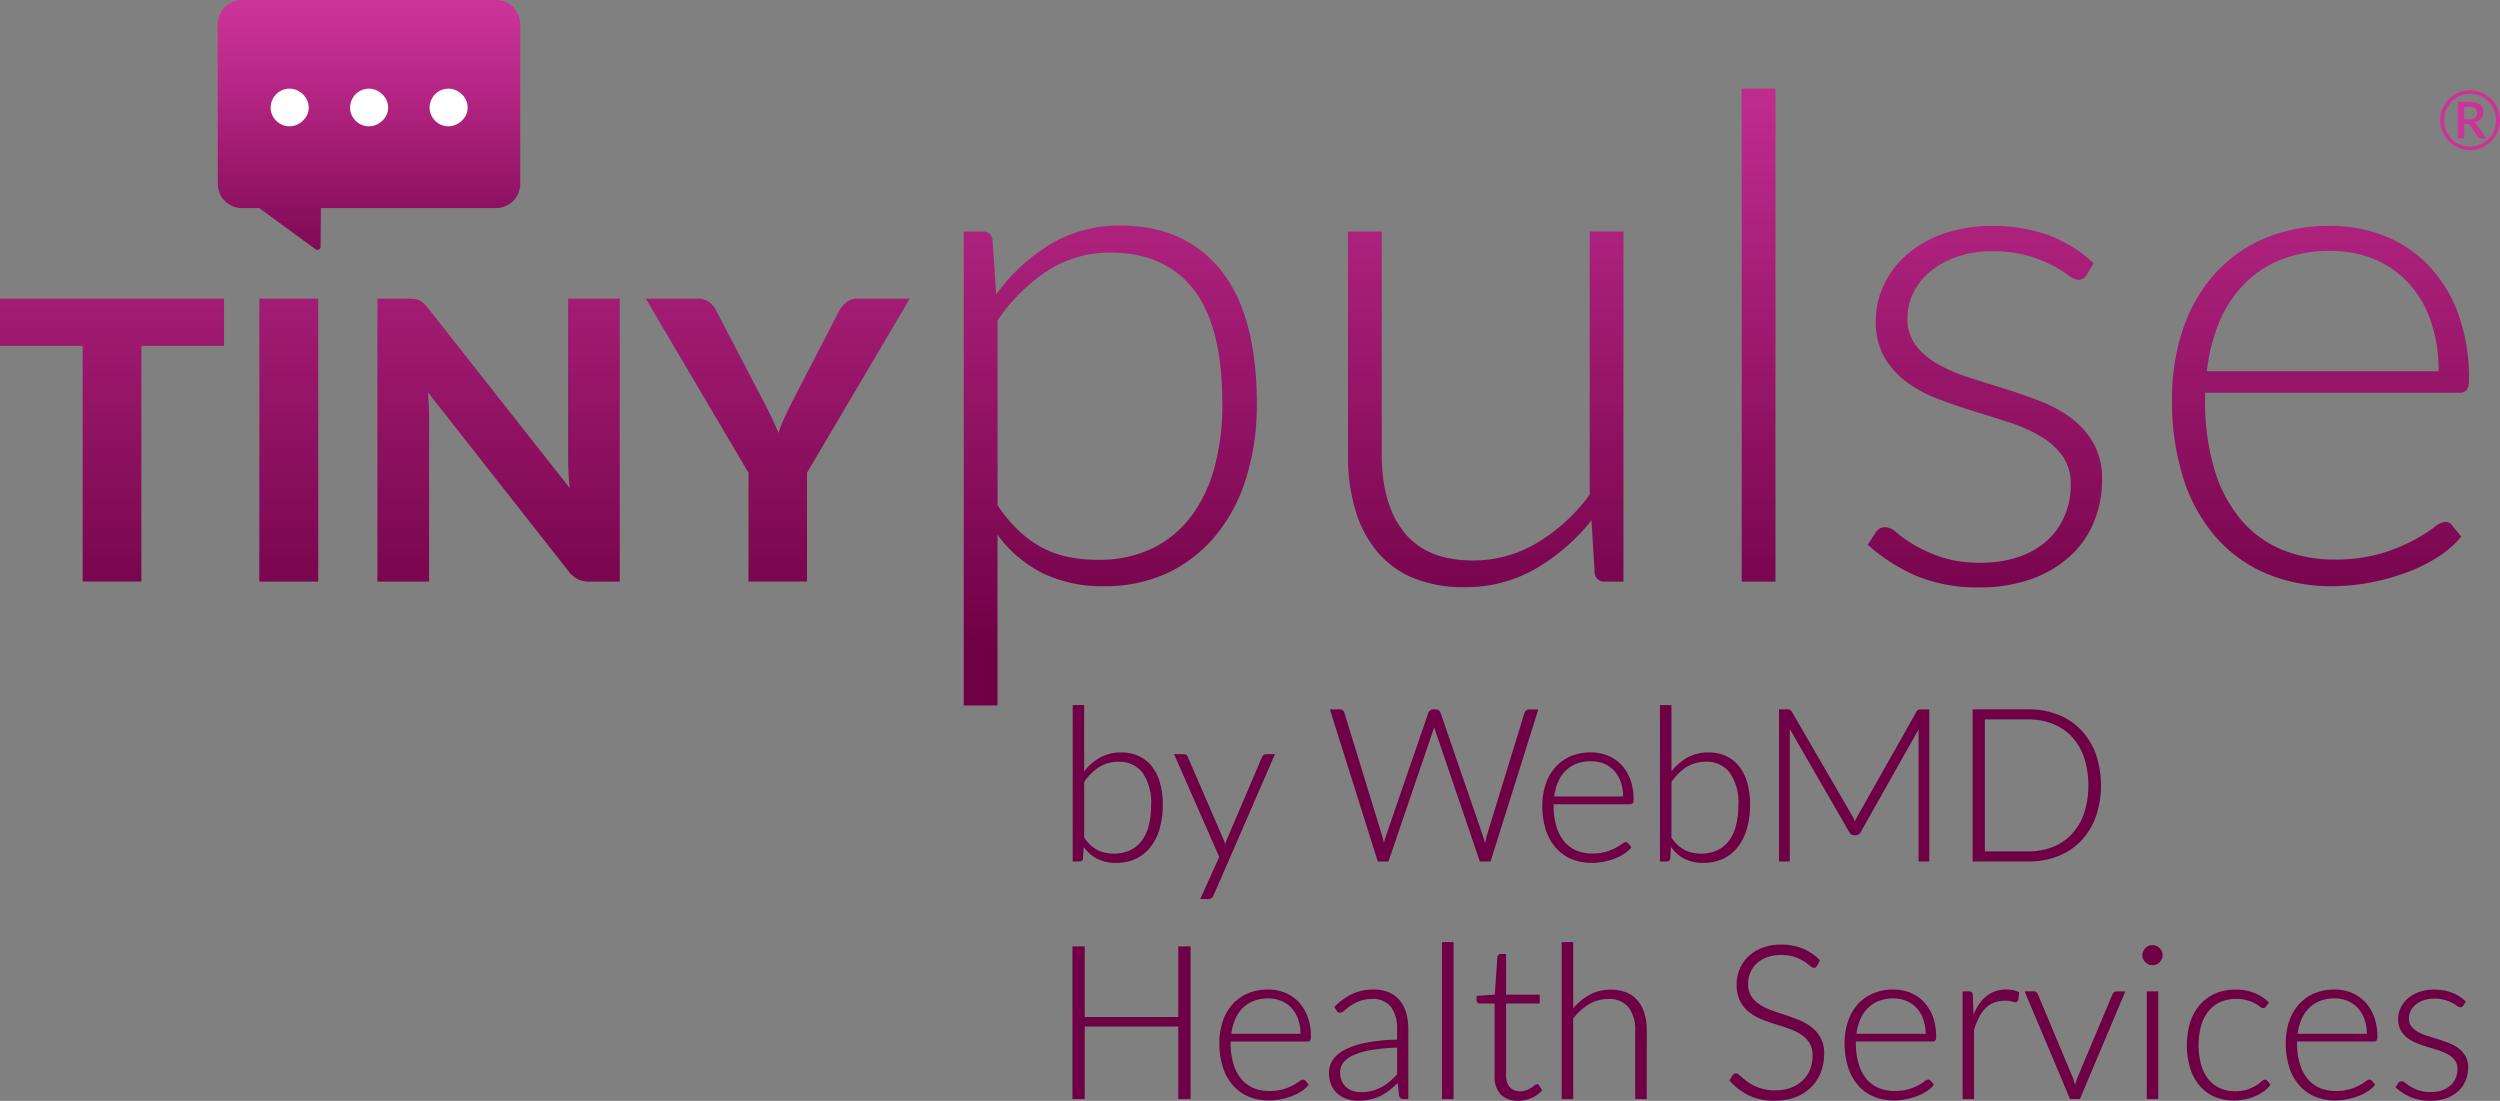 <?xml version="1.0" encoding="UTF-8"?> <svg xmlns="http://www.w3.org/2000/svg" xmlns:xlink="http://www.w3.org/1999/xlink" width="257.666" height="113.462" viewBox="0 0 257.666 113.462"><rect x="0" y="0" width="257.666" height="113.462" fill="#808080" stroke="none"/><defs><linearGradient id="a" x1="0.5" y1="0.169" x2="0.5" y2="0.994" gradientUnits="objectBoundingBox"><stop offset="0.11" stop-color="#c39"></stop><stop offset="0.33" stop-color="#b72786"></stop><stop offset="0.79" stop-color="#810a55"></stop><stop offset="0.94" stop-color="#6f0045"></stop></linearGradient><linearGradient id="b" x1="-13.725" y1="-0.133" x2="-13.725" y2="1.283" xlink:href="#a"></linearGradient></defs><path d="M876.481,32.31a3.1,3.1,0,0,1,.821.109,3.222,3.222,0,0,1,.737.311,3.27,3.27,0,0,1,.625.484,2.9,2.9,0,0,1,.484.625,3.149,3.149,0,0,1,.311.737,3.121,3.121,0,0,1,0,1.638,3.049,3.049,0,0,1-.311.737,2.96,2.96,0,0,1-.484.622,3.27,3.27,0,0,1-.625.484,3.062,3.062,0,0,1-1.558.42,3.084,3.084,0,0,1-.821-.109,2.965,2.965,0,0,1-.734-.311,3.177,3.177,0,0,1-1.106-1.106,3.041,3.041,0,0,1-.42-1.555,3.083,3.083,0,0,1,.109-.821,2.983,2.983,0,0,1,.311-.737,3.1,3.1,0,0,1,.484-.625,3.165,3.165,0,0,1,.622-.484,2.965,2.965,0,0,1,.734-.311A3.068,3.068,0,0,1,876.481,32.31Zm0,5.794a2.666,2.666,0,0,0,1.356-.366,2.729,2.729,0,0,0,.541-.42,2.584,2.584,0,0,0,.415-.547,2.79,2.79,0,0,0,.268-.648,2.794,2.794,0,0,0-.115-1.785,2.737,2.737,0,0,0-.57-.864,2.668,2.668,0,0,0-.852-.582,2.62,2.62,0,0,0-1.045-.213,2.655,2.655,0,0,0-.714.1,2.561,2.561,0,0,0-.636.274,2.622,2.622,0,0,0-.536.426,2.677,2.677,0,0,0-.415.55,2.763,2.763,0,0,0-.357,1.376,2.84,2.84,0,0,0,.092.723,2.783,2.783,0,0,0,.265.648,2.659,2.659,0,0,0,.415.547,2.7,2.7,0,0,0,.536.42,2.508,2.508,0,0,0,.636.271,2.655,2.655,0,0,0,.714.1Zm-.049-4.593a1.779,1.779,0,0,1,1.077.265.915.915,0,0,1,.348.777,1.048,1.048,0,0,1-.225.677,1.151,1.151,0,0,1-.671.38.571.571,0,0,1,.124.109.815.815,0,0,1,.1.147l.962,1.411h-.628a.216.216,0,0,1-.2-.107l-.852-1.276a.318.318,0,0,0-.089-.086.336.336,0,0,0-.161-.029h-.334v1.494h-.659V33.508h1.212Zm-.069,1.791a1,1,0,0,0,.659-.17.627.627,0,0,0,.19-.492.793.793,0,0,0-.04-.274.458.458,0,0,0-.13-.193.592.592,0,0,0-.242-.115,1.514,1.514,0,0,0-.369-.037h-.553V35.3h.484Z" transform="translate(-621.902 -23.006)" fill="#c39"></path><g transform="translate(110.556 72.671)"><path d="M388.415,268.631a4.2,4.2,0,0,1-2.016-.452,4.053,4.053,0,0,1-1.327-1.192l-.066,1.163a.338.338,0,0,1-.363.337h-.7V252.37h1.183V259.2a5.582,5.582,0,0,1,1.572-1.385,4.424,4.424,0,0,1,2.252-.564,4.237,4.237,0,0,1,1.8.369,3.687,3.687,0,0,1,1.348,1.063,4.865,4.865,0,0,1,.841,1.7,8.223,8.223,0,0,1,.288,2.278,8.729,8.729,0,0,1-.32,2.439,5.547,5.547,0,0,1-.939,1.892,4.268,4.268,0,0,1-1.512,1.215,4.67,4.67,0,0,1-2.039.429Zm-3.288-2.612a3.712,3.712,0,0,0,1.365,1.287,3.766,3.766,0,0,0,1.69.371,3.933,3.933,0,0,0,1.682-.346,3.229,3.229,0,0,0,1.2-.988,4.443,4.443,0,0,0,.72-1.566,8.391,8.391,0,0,0,.239-2.082,5.4,5.4,0,0,0-.887-3.366,2.984,2.984,0,0,0-2.476-1.117,3.619,3.619,0,0,0-2,.55,5.586,5.586,0,0,0-1.532,1.526v5.73Z" transform="translate(-383.94 -252.37)" fill="#6f0045"></path><path d="M423.78,284.86h-.847l1.952-4.339L420.23,269.93h.968a.459.459,0,0,1,.455.308l3.68,8.5a3.451,3.451,0,0,1,.118.343c.014.043.026.089.037.132.014-.046.032-.092.046-.138.04-.115.083-.227.127-.337l3.637-8.506a.534.534,0,0,1,.176-.219.429.429,0,0,1,.259-.083h.9l-.04.089-6.286,14.449a.85.85,0,0,1-.187.276.483.483,0,0,1-.346.118Z" transform="translate(-409.78 -264.874)" fill="#6f0045"></path><path d="M492.567,269.576h-1.106l-.014-.043-4.593-13.493c-.032-.1-.063-.2-.1-.317-.029.107-.058.21-.092.317l-4.619,13.54h-1.1l-.014-.046L476.01,253.9h1.022a.45.45,0,0,1,.469.343l3.922,12.779c.058.207.109.432.158.677.014-.069.029-.138.043-.2a4.118,4.118,0,0,1,.135-.475l4.4-12.779a.538.538,0,0,1,.173-.239.487.487,0,0,1,.305-.1h.308a.431.431,0,0,1,.294.1.584.584,0,0,1,.17.239l4.4,12.782a3.835,3.835,0,0,1,.138.469c.017.072.035.144.052.219l.043-.21c.035-.179.069-.331.1-.469l3.925-12.782a.464.464,0,0,1,.17-.242.507.507,0,0,1,.308-.1h.944l-.026.084-4.9,15.6Z" transform="translate(-449.498 -253.459)" fill="#6f0045"></path><path d="M557.115,280.693a5.281,5.281,0,0,1-2.068-.395,4.446,4.446,0,0,1-1.607-1.155,5.23,5.23,0,0,1-1.031-1.852,8.016,8.016,0,0,1-.36-2.5,6.843,6.843,0,0,1,.34-2.191,5.024,5.024,0,0,1,.979-1.736,4.485,4.485,0,0,1,1.569-1.143,5.184,5.184,0,0,1,2.108-.412,4.624,4.624,0,0,1,1.739.323,4,4,0,0,1,1.4.944,4.418,4.418,0,0,1,.93,1.523,5.884,5.884,0,0,1,.34,2.068.636.636,0,0,1-.078.369.317.317,0,0,1-.271.115h-7.89v.144a7.408,7.408,0,0,0,.282,2.145,4.4,4.4,0,0,0,.8,1.543,3.32,3.32,0,0,0,1.25.933,4.164,4.164,0,0,0,1.644.314,4.926,4.926,0,0,0,1.408-.179,5.245,5.245,0,0,0,1-.4,5.918,5.918,0,0,0,.648-.4.772.772,0,0,1,.392-.193.319.319,0,0,1,.274.138l.317.389-.032.04a3.022,3.022,0,0,1-.714.628,5.028,5.028,0,0,1-.979.5,7.248,7.248,0,0,1-1.152.325,6.2,6.2,0,0,1-1.238.124Zm-3.838-6.845h7.1a4.626,4.626,0,0,0-.245-1.492,3.316,3.316,0,0,0-.685-1.16,2.956,2.956,0,0,0-1.048-.726,3.492,3.492,0,0,0-1.342-.253,4.03,4.03,0,0,0-1.492.259,3.289,3.289,0,0,0-1.137.743,3.777,3.777,0,0,0-.772,1.166,5.452,5.452,0,0,0-.383,1.46Z" transform="translate(-503.642 -264.432)" fill="#6f0045"></path><path d="M598.612,268.631a4.183,4.183,0,0,1-2.013-.452,4.024,4.024,0,0,1-1.327-1.192l-.066,1.163a.336.336,0,0,1-.363.337h-.7V252.37h1.183V259.2a5.542,5.542,0,0,1,1.572-1.385,4.434,4.434,0,0,1,2.255-.564,4.237,4.237,0,0,1,1.8.369,3.711,3.711,0,0,1,1.348,1.063,4.815,4.815,0,0,1,.841,1.7,8.223,8.223,0,0,1,.288,2.278,8.634,8.634,0,0,1-.323,2.439,5.546,5.546,0,0,1-.939,1.892,4.243,4.243,0,0,1-1.512,1.215A4.67,4.67,0,0,1,598.612,268.631Zm-3.288-2.612a3.714,3.714,0,0,0,1.365,1.287,3.767,3.767,0,0,0,1.69.371,3.942,3.942,0,0,0,1.682-.346,3.228,3.228,0,0,0,1.2-.988,4.443,4.443,0,0,0,.72-1.566,8.4,8.4,0,0,0,.242-2.082,5.406,5.406,0,0,0-.887-3.366,2.98,2.98,0,0,0-2.476-1.117,3.619,3.619,0,0,0-2,.55,5.588,5.588,0,0,0-1.532,1.526Z" transform="translate(-533.612 -252.37)" fill="#6f0045"></path><path d="M652.255,269.569h-1.109V256.251c0-.1,0-.2.009-.314l-5.975,10.608a.543.543,0,0,1-.5.32h-.176a.543.543,0,0,1-.5-.32l-6.142-10.637c.009.118.011.23.011.343v13.318H636.76V253.89h.844a.718.718,0,0,1,.265.037.44.44,0,0,1,.207.2l6.274,10.815a4.3,4.3,0,0,1,.233.507c.029-.066.055-.13.081-.19.049-.109.1-.216.167-.328l6.1-10.8a.448.448,0,0,1,.216-.2.756.756,0,0,1,.268-.037h.835v15.679Z" transform="translate(-563.96 -253.452)" fill="#6f0045"></path><path d="M711.815,269.569H706.07V253.89h5.745a8.278,8.278,0,0,1,3.041.541,6.683,6.683,0,0,1,2.37,1.566,7.1,7.1,0,0,1,1.529,2.474,10.033,10.033,0,0,1,0,6.519,7.1,7.1,0,0,1-1.529,2.474,6.637,6.637,0,0,1-2.37,1.564,8.268,8.268,0,0,1-3.041.544Zm-4.486-1.04h4.483a6.727,6.727,0,0,0,2.525-.458,5.388,5.388,0,0,0,1.955-1.325,6,6,0,0,0,1.261-2.131,9.549,9.549,0,0,0,0-5.771,6,6,0,0,0-1.261-2.131,5.413,5.413,0,0,0-1.955-1.325,6.727,6.727,0,0,0-2.525-.458h-4.483v13.594Z" transform="translate(-613.312 -253.452)" fill="#6f0045"></path></g><g transform="translate(110.533 97.098)"><path d="M396.035,354.469h-1.267v-7.478h-9.644v7.478H383.86V338.73h1.264v7.279h9.644V338.73h1.267Z" transform="translate(-383.86 -338.289)" fill="#6f0045"></path><path d="M441.535,365.619a5.263,5.263,0,0,1-2.076-.4,4.44,4.44,0,0,1-1.613-1.158,5.313,5.313,0,0,1-1.034-1.86,8.044,8.044,0,0,1-.363-2.508,6.909,6.909,0,0,1,.34-2.2,5.07,5.07,0,0,1,.982-1.745,4.489,4.489,0,0,1,1.578-1.146,5.207,5.207,0,0,1,2.116-.415,4.645,4.645,0,0,1,1.745.325,3.926,3.926,0,0,1,1.4.947,4.579,4.579,0,0,1,.936,1.526,5.933,5.933,0,0,1,.34,2.076.609.609,0,0,1-.081.371.315.315,0,0,1-.271.112h-7.922v.147a7.364,7.364,0,0,0,.285,2.154,4.409,4.409,0,0,0,.8,1.549,3.3,3.3,0,0,0,1.255.939,4.213,4.213,0,0,0,1.65.314,5.046,5.046,0,0,0,1.417-.179,5.42,5.42,0,0,0,1.008-.4,5.88,5.88,0,0,0,.651-.4.753.753,0,0,1,.392-.2.323.323,0,0,1,.274.138l.32.392-.032.04a3.1,3.1,0,0,1-.714.631,5.345,5.345,0,0,1-.985.5,7.194,7.194,0,0,1-1.158.328,6.235,6.235,0,0,1-1.241.124Zm-3.853-6.868h7.13a4.637,4.637,0,0,0-.242-1.5,3.326,3.326,0,0,0-.688-1.163,2.96,2.96,0,0,0-1.054-.729,3.489,3.489,0,0,0-1.348-.256,4.05,4.05,0,0,0-1.5.262,3.253,3.253,0,0,0-1.14.746,3.712,3.712,0,0,0-.775,1.172A5.467,5.467,0,0,0,437.682,358.751Z" transform="translate(-421.307 -349.298)" fill="#6f0045"></path><path d="M478.692,365.639a3.673,3.673,0,0,1-1.112-.167,2.822,2.822,0,0,1-.965-.521,2.5,2.5,0,0,1-.68-.9,3.091,3.091,0,0,1-.256-1.31,2.39,2.39,0,0,1,.406-1.327,3.339,3.339,0,0,1,1.27-1.057,8.479,8.479,0,0,1,2.2-.714,19.055,19.055,0,0,1,3.142-.308v-1.086a3.638,3.638,0,0,0-.642-2.3,2.287,2.287,0,0,0-1.895-.8,3.682,3.682,0,0,0-1.327.216,4.655,4.655,0,0,0-.93.478,5.957,5.957,0,0,0-.622.481.733.733,0,0,1-.449.236.388.388,0,0,1-.236-.066.577.577,0,0,1-.15-.161l-.213-.366.035-.035a6.472,6.472,0,0,1,1.826-1.313,5.1,5.1,0,0,1,2.18-.446,3.944,3.944,0,0,1,1.569.288,2.943,2.943,0,0,1,1.12.824,3.593,3.593,0,0,1,.671,1.29,5.876,5.876,0,0,1,.225,1.679v7.213h-.484a.445.445,0,0,1-.472-.36l-.141-1.29a10.179,10.179,0,0,1-.809.705,5.568,5.568,0,0,1-.944.6,4.883,4.883,0,0,1-1.063.38,5.492,5.492,0,0,1-1.25.132Zm4.005-5.48a20.941,20.941,0,0,0-2.62.245,7.681,7.681,0,0,0-1.849.521,2.709,2.709,0,0,0-1.06.769,1.6,1.6,0,0,0-.34,1,2.182,2.182,0,0,0,.179.927,1.818,1.818,0,0,0,.469.639,1.864,1.864,0,0,0,.677.369,2.793,2.793,0,0,0,.809.118,4.579,4.579,0,0,0,1.16-.138,4.267,4.267,0,0,0,.979-.38,4.993,4.993,0,0,0,.844-.582c.256-.222.513-.464.76-.717v-2.776Z" transform="translate(-449.24 -349.284)" fill="#6f0045"></path><path d="M517.329,353.38H516.14V337.2h1.189Z" transform="translate(-478.05 -337.2)" fill="#6f0045"></path><path d="M532.8,356.589a2.427,2.427,0,0,1-1.782-.636,2.66,2.66,0,0,1-.642-1.955v-7.435H528.86a.371.371,0,0,1-.242-.081.3.3,0,0,1-.1-.236v-.469h.06l1.82-.132.262-3.87a.473.473,0,0,1,.1-.216.3.3,0,0,1,.236-.1h.562v4.193h3.464v.913h-3.464v7.383a2.27,2.27,0,0,0,.112.757,1.444,1.444,0,0,0,.305.513,1.215,1.215,0,0,0,.455.294,1.686,1.686,0,0,0,.573.1,1.735,1.735,0,0,0,.659-.112,2.8,2.8,0,0,0,.484-.248,2.584,2.584,0,0,0,.334-.248c.216-.187.346-.161.478,0l.317.513-.032.035a3.082,3.082,0,0,1-1.086.76,3.4,3.4,0,0,1-1.365.288Z" transform="translate(-486.865 -340.233)" fill="#6f0045"></path><path d="M567.738,353.38h-1.189V346.3a3.727,3.727,0,0,0-.691-2.381,2.546,2.546,0,0,0-2.1-.852,3.864,3.864,0,0,0-1.97.536,5.636,5.636,0,0,0-1.63,1.483v8.3H558.97V337.2h1.189v6.816a6.159,6.159,0,0,1,1.641-1.356,4.456,4.456,0,0,1,2.223-.559,4.2,4.2,0,0,1,1.618.291,2.967,2.967,0,0,1,1.166.844,3.751,3.751,0,0,1,.7,1.325,6.012,6.012,0,0,1,.233,1.739Z" transform="translate(-508.547 -337.2)" fill="#6f0045"></path><path d="M623.681,354.2a6.036,6.036,0,0,1-2.687-.553,6.314,6.314,0,0,1-1.972-1.512l-.032-.037.337-.527a.454.454,0,0,1,.363-.193.5.5,0,0,1,.3.147l.377.325c.153.135.331.274.524.415a4.5,4.5,0,0,0,.708.415,4.881,4.881,0,0,0,2.114.449,4.588,4.588,0,0,0,1.633-.276,3.494,3.494,0,0,0,1.207-.752,3.169,3.169,0,0,0,.752-1.129,3.808,3.808,0,0,0,.262-1.405,2.452,2.452,0,0,0-.328-1.327,2.825,2.825,0,0,0-.87-.872,5.612,5.612,0,0,0-1.238-.6c-.469-.161-.95-.323-1.437-.472s-.985-.331-1.445-.521a5.023,5.023,0,0,1-1.267-.743,3.413,3.413,0,0,1-.9-1.137,3.787,3.787,0,0,1-.343-1.7,4.038,4.038,0,0,1,.3-1.535,3.877,3.877,0,0,1,.884-1.307,4.342,4.342,0,0,1,1.44-.907,5.289,5.289,0,0,1,1.949-.34,5.911,5.911,0,0,1,2.2.389,5.321,5.321,0,0,1,1.782,1.2l.035.032-.288.55a.372.372,0,0,1-.343.222.69.69,0,0,1-.415-.222,4.719,4.719,0,0,0-.6-.446,5.107,5.107,0,0,0-.953-.452,4.783,4.783,0,0,0-2.877.035,3.091,3.091,0,0,0-1.06.648,2.822,2.822,0,0,0-.648.947,2.982,2.982,0,0,0-.222,1.135,2.311,2.311,0,0,0,.328,1.279,2.961,2.961,0,0,0,.87.864,5.691,5.691,0,0,0,1.238.6c.455.161.939.325,1.437.49s.97.34,1.446.536a5.294,5.294,0,0,1,1.267.743,3.28,3.28,0,0,1,1.25,2.741,5.235,5.235,0,0,1-.34,1.872,4.382,4.382,0,0,1-.991,1.526,4.713,4.713,0,0,1-1.587,1.025,5.78,5.78,0,0,1-2.142.371Z" transform="translate(-551.284 -337.848)" fill="#6f0045"></path><path d="M665.319,365.619a5.264,5.264,0,0,1-2.076-.4,4.407,4.407,0,0,1-1.61-1.158,5.269,5.269,0,0,1-1.034-1.86,8.06,8.06,0,0,1-.36-2.508,6.9,6.9,0,0,1,.34-2.2,5.117,5.117,0,0,1,.982-1.745,4.515,4.515,0,0,1,1.578-1.146,5.207,5.207,0,0,1,2.116-.415,4.7,4.7,0,0,1,1.745.323,4.055,4.055,0,0,1,1.4.947,4.489,4.489,0,0,1,.936,1.526,5.922,5.922,0,0,1,.34,2.076.647.647,0,0,1-.078.371.324.324,0,0,1-.274.112h-7.922v.147a7.351,7.351,0,0,0,.285,2.154,4.41,4.41,0,0,0,.8,1.549,3.324,3.324,0,0,0,1.255.939,4.214,4.214,0,0,0,1.65.314,5.011,5.011,0,0,0,1.414-.179,5.188,5.188,0,0,0,1.008-.4,5.611,5.611,0,0,0,.651-.4.773.773,0,0,1,.392-.2.316.316,0,0,1,.274.138l.317.392-.032.04a3.037,3.037,0,0,1-.714.631,5.17,5.17,0,0,1-.985.5,7.194,7.194,0,0,1-1.158.328,6.263,6.263,0,0,1-1.244.124Zm-3.856-6.868h7.13a4.649,4.649,0,0,0-.245-1.5,3.326,3.326,0,0,0-.688-1.163,3.012,3.012,0,0,0-1.054-.729,3.479,3.479,0,0,0-1.348-.256,4.034,4.034,0,0,0-1.5.262,3.253,3.253,0,0,0-1.14.746,3.778,3.778,0,0,0-.775,1.172A5.361,5.361,0,0,0,661.464,358.751Z" transform="translate(-580.656 -349.298)" fill="#6f0045"></path><path d="M703.659,365.456H702.47V354.35h.628a.432.432,0,0,1,.311.1.482.482,0,0,1,.118.3l.066,2a6.522,6.522,0,0,1,.469-.919,3.851,3.851,0,0,1,.763-.9,3.178,3.178,0,0,1,.968-.57,3.464,3.464,0,0,1,1.186-.2,3.633,3.633,0,0,1,.685.063,1.774,1.774,0,0,1,.608.225l.035.023-.1.769c-.06.2-.181.233-.274.233a1.677,1.677,0,0,1-.42-.081,2.636,2.636,0,0,0-.694-.075,3.011,3.011,0,0,0-1.109.19,2.6,2.6,0,0,0-.861.564,3.64,3.64,0,0,0-.671.939,9.019,9.019,0,0,0-.527,1.287v7.159Z" transform="translate(-610.725 -349.276)" fill="#6f0045"></path><path d="M730.361,365.919h-1.014l-.017-.04-4.671-11.066h.927a.45.45,0,0,1,.294.1.477.477,0,0,1,.153.213l3.625,8.653c.081.236.15.469.2.7a6.83,6.83,0,0,1,.216-.694l3.643-8.662a.568.568,0,0,1,.17-.219.424.424,0,0,1,.265-.086h.893l-4.688,11.106Z" transform="translate(-626.526 -349.739)" fill="#6f0045"></path><path d="M768.46,354.143h-1.178V343.036h1.178Zm-.593-13.8a.994.994,0,0,1-.4-.081,1.009,1.009,0,0,1-.328-.225,1.065,1.065,0,0,1-.225-.322.97.97,0,0,1-.083-.395,1.046,1.046,0,0,1,.083-.406.977.977,0,0,1,.225-.334,1.022,1.022,0,0,1,1.46,0,1.092,1.092,0,0,1,.23.334.988.988,0,0,1,.086.406.892.892,0,0,1-.089.4,1.188,1.188,0,0,1-.227.32,1.071,1.071,0,0,1-.328.225,1.008,1.008,0,0,1-.4.081Z" transform="translate(-656.553 -337.963)" fill="#6f0045"></path><path d="M787.516,365.633a4.8,4.8,0,0,1-1.941-.386,4.2,4.2,0,0,1-1.512-1.12,5.228,5.228,0,0,1-.982-1.791,8.313,8.313,0,0,1-.02-4.714,5.192,5.192,0,0,1,.985-1.811,4.482,4.482,0,0,1,1.584-1.183,5.176,5.176,0,0,1,2.14-.418,5.066,5.066,0,0,1,1.921.346,4.8,4.8,0,0,1,1.466.939l.043.04-.317.429a.679.679,0,0,1-.112.1c-.1.081-.268.086-.515-.109a3.8,3.8,0,0,0-.5-.32,4.056,4.056,0,0,0-.789-.32,3.856,3.856,0,0,0-1.143-.147,3.971,3.971,0,0,0-1.656.331,3.317,3.317,0,0,0-1.215.947,4.281,4.281,0,0,0-.757,1.5,7.851,7.851,0,0,0,.012,4.023,4.326,4.326,0,0,0,.754,1.486,3.219,3.219,0,0,0,1.178.913,3.684,3.684,0,0,0,1.541.314,4.035,4.035,0,0,0,1.307-.184,4.162,4.162,0,0,0,.867-.4,3.618,3.618,0,0,0,.538-.4c.294-.276.5-.25.648-.072l.308.394-.032.04a3.239,3.239,0,0,1-.651.631,4.368,4.368,0,0,1-.884.5,5.61,5.61,0,0,1-1.065.331,6,6,0,0,1-1.2.118Z" transform="translate(-667.874 -349.312)" fill="#6f0045"></path><path d="M823.229,365.619a5.264,5.264,0,0,1-2.076-.4,4.407,4.407,0,0,1-1.61-1.158,5.268,5.268,0,0,1-1.034-1.86,8.06,8.06,0,0,1-.36-2.508,6.9,6.9,0,0,1,.34-2.2,5.117,5.117,0,0,1,.982-1.745,4.515,4.515,0,0,1,1.578-1.146,5.207,5.207,0,0,1,2.116-.415,4.7,4.7,0,0,1,1.745.323,4.056,4.056,0,0,1,1.4.947,4.489,4.489,0,0,1,.936,1.526,5.922,5.922,0,0,1,.34,2.076.647.647,0,0,1-.078.371.325.325,0,0,1-.274.112h-7.922v.147a7.353,7.353,0,0,0,.285,2.154,4.41,4.41,0,0,0,.8,1.549,3.324,3.324,0,0,0,1.255.939,4.213,4.213,0,0,0,1.65.314,5.011,5.011,0,0,0,1.414-.179,5.188,5.188,0,0,0,1.008-.4,5.618,5.618,0,0,0,.651-.4.773.773,0,0,1,.392-.2.316.316,0,0,1,.274.138l.317.392-.032.04a3.037,3.037,0,0,1-.714.631,5.17,5.17,0,0,1-.985.5,7.2,7.2,0,0,1-1.158.328,6.264,6.264,0,0,1-1.244.124Zm-3.853-6.868h7.13a4.65,4.65,0,0,0-.245-1.5,3.327,3.327,0,0,0-.688-1.163,3.012,3.012,0,0,0-1.054-.729,3.479,3.479,0,0,0-1.348-.256,4.034,4.034,0,0,0-1.5.262,3.253,3.253,0,0,0-1.14.746,3.779,3.779,0,0,0-.775,1.172A5.363,5.363,0,0,0,819.377,358.751Z" transform="translate(-693.095 -349.298)" fill="#6f0045"></path><path d="M861.015,365.675a5.05,5.05,0,0,1-2.024-.374,5.728,5.728,0,0,1-1.518-.976l-.043-.037.274-.423a.457.457,0,0,1,.147-.15.423.423,0,0,1,.227-.055.635.635,0,0,1,.389.193,3.748,3.748,0,0,0,.536.374,4.748,4.748,0,0,0,.832.374,3.689,3.689,0,0,0,1.218.173,3.457,3.457,0,0,0,1.2-.19,2.484,2.484,0,0,0,.861-.51,2.139,2.139,0,0,0,.521-.754,2.416,2.416,0,0,0,.179-.919,1.474,1.474,0,0,0-.253-.878,2.212,2.212,0,0,0-.677-.6,4.8,4.8,0,0,0-.965-.423c-.363-.118-.734-.233-1.117-.351s-.754-.248-1.123-.389a4.154,4.154,0,0,1-.993-.538,2.617,2.617,0,0,1-.711-.8,2.34,2.34,0,0,1-.274-1.175,2.689,2.689,0,0,1,.259-1.152,2.957,2.957,0,0,1,.737-.97,3.626,3.626,0,0,1,1.163-.662,4.517,4.517,0,0,1,1.535-.245,5.2,5.2,0,0,1,1.8.291,4.278,4.278,0,0,1,1.44.9l.037.035-.248.409a.341.341,0,0,1-.308.187.642.642,0,0,1-.348-.15,4.23,4.23,0,0,0-.5-.305,3.823,3.823,0,0,0-1.875-.438,3.294,3.294,0,0,0-1.065.167,2.644,2.644,0,0,0-.818.446,1.947,1.947,0,0,0-.518.648,1.709,1.709,0,0,0-.181.772,1.32,1.32,0,0,0,.25.821,2.257,2.257,0,0,0,.671.567,4.985,4.985,0,0,0,.965.412c.369.118.74.236,1.12.354.4.127.772.256,1.126.394a4.184,4.184,0,0,1,.991.544,2.613,2.613,0,0,1,.705.8,2.3,2.3,0,0,1,.274,1.158,3.537,3.537,0,0,1-.259,1.359,3.037,3.037,0,0,1-.76,1.094,3.657,3.657,0,0,1-1.23.729,4.8,4.8,0,0,1-1.667.268Z" transform="translate(-721.064 -349.319)" fill="#6f0045"></path></g><path d="M0,58.239H8.521V82.533h6.05V58.239h8.521V53.375H0Zm26.728,24.3H32.8V53.378h-6.07Zm31.833-12.48c0,.429.012.881.04,1.356s.066.968.121,1.477L44.091,54.32a4,4,0,0,0-.443-.481,1.983,1.983,0,0,0-.423-.291,1.5,1.5,0,0,0-.492-.141,6.051,6.051,0,0,0-.654-.029H38.9V82.536h5.327V65.677c0-.389-.012-.809-.032-1.267s-.052-.919-.092-1.385l14.53,18.489a2.85,2.85,0,0,0,.947.792,2.7,2.7,0,0,0,1.183.23h3.116V53.378H58.558V70.056ZM87.175,53.8a3.023,3.023,0,0,0-.723.9l-4.743,9.183c-.308.6-.585,1.175-.835,1.716s-.464,1.083-.654,1.618q-.3-.8-.694-1.607t-.875-1.728L73.868,54.7a2.673,2.673,0,0,0-.754-.956,1.974,1.974,0,0,0-1.255-.371h-5.3L77.145,71.321V82.533h6.03V71.321L93.766,53.375H88.422A1.823,1.823,0,0,0,87.175,53.8Zm28.294-7.962a13.738,13.738,0,0,0-7.2,1.924,19.107,19.107,0,0,0-5.6,5.186L102.3,47.36a.964.964,0,0,0-1.051-.907H99.329V95.3h3.481V77.713a13.082,13.082,0,0,0,4.642,3.954,14.059,14.059,0,0,0,6.346,1.342,15.213,15.213,0,0,0,6.727-1.451,14.464,14.464,0,0,0,4.933-3.971,17.438,17.438,0,0,0,3.047-5.949,25.455,25.455,0,0,0,1.034-7.38q0-9.209-3.717-13.816t-10.352-4.6Zm9.7,24.931a14.773,14.773,0,0,1-2.43,5.077,11.017,11.017,0,0,1-4.005,3.283,12.654,12.654,0,0,1-5.586,1.16A15.013,15.013,0,0,1,110.122,80a9.938,9.938,0,0,1-2.7-.962,11.144,11.144,0,0,1-2.413-1.742,15.238,15.238,0,0,1-2.194-2.629V55.624A18.38,18.38,0,0,1,108,50.476a11.82,11.82,0,0,1,6.49-1.849q5.546,0,8.521,3.789t2.972,11.841a24.426,24.426,0,0,1-.815,6.511Zm38.675,2.81a18.562,18.562,0,0,1-5.457,4.984,12.793,12.793,0,0,1-6.583,1.794q-4.751,0-7.069-2.882t-2.321-7.959V46.453h-3.481V69.515a19.443,19.443,0,0,0,.76,5.658,12.034,12.034,0,0,0,2.249,4.279,9.653,9.653,0,0,0,3.735,2.718,13.532,13.532,0,0,0,5.258.942,14.4,14.4,0,0,0,7.308-1.886,20.452,20.452,0,0,0,5.785-5l.325,5.367a.973.973,0,0,0,1.051.942h1.921V46.447h-3.481V73.572Zm15.667,8.958h3.481V31.73h-3.481Zm34-16.828a13.376,13.376,0,0,0-3.208-1.759q-1.814-.708-3.68-1.287t-3.683-1.16a16.511,16.511,0,0,1-3.208-1.379,7.5,7.5,0,0,1-2.266-1.921,4.473,4.473,0,0,1-.87-2.828,5.869,5.869,0,0,1,.619-2.629,6.624,6.624,0,0,1,1.757-2.194,8.869,8.869,0,0,1,2.756-1.5,10.812,10.812,0,0,1,3.571-.562,13.1,13.1,0,0,1,3.7.455,13.372,13.372,0,0,1,2.557,1.016,14.805,14.805,0,0,1,1.65,1.016,1.891,1.891,0,0,0,1.016.455.919.919,0,0,0,.835-.507l.726-1.2a13.834,13.834,0,0,0-4.659-2.9,16.887,16.887,0,0,0-5.857-.942,14.544,14.544,0,0,0-4.967.8,11.612,11.612,0,0,0-3.755,2.139,9.414,9.414,0,0,0-2.376,3.119,8.615,8.615,0,0,0-.835,3.7,7.4,7.4,0,0,0,.87,3.752,8.431,8.431,0,0,0,2.286,2.557A13.375,13.375,0,0,0,199.7,63.69c1.2.458,2.425.884,3.68,1.27s2.485.775,3.683,1.16a16.017,16.017,0,0,1,3.208,1.414,7.462,7.462,0,0,1,2.286,2.03,5,5,0,0,1,.87,3.009,8.115,8.115,0,0,1-.6,3.1,7.181,7.181,0,0,1-1.757,2.557,8.352,8.352,0,0,1-2.9,1.722,11.73,11.73,0,0,1-4.026.636,12.435,12.435,0,0,1-4.08-.579,15.335,15.335,0,0,1-2.776-1.253,12.663,12.663,0,0,1-1.794-1.25,1.932,1.932,0,0,0-1.143-.579,1.214,1.214,0,0,0-.633.144,1.319,1.319,0,0,0-.418.435l-.8,1.232a18.454,18.454,0,0,0,4.933,3.173A16.2,16.2,0,0,0,204,83.13a15.575,15.575,0,0,0,5.4-.87A11.808,11.808,0,0,0,213.37,79.9a9.738,9.738,0,0,0,2.448-3.519A11.441,11.441,0,0,0,216.653,72a7.347,7.347,0,0,0-.87-3.7,8.412,8.412,0,0,0-2.266-2.574Zm39.853-10.769a14.413,14.413,0,0,0-3.026-4.95,12.8,12.8,0,0,0-4.532-3.064,14.985,14.985,0,0,0-5.658-1.051,16.787,16.787,0,0,0-6.873,1.342,14.564,14.564,0,0,0-5.114,3.717,16.44,16.44,0,0,0-3.193,5.658,22.309,22.309,0,0,0-1.106,7.161,26.15,26.15,0,0,0,1.178,8.178,17.086,17.086,0,0,0,3.355,6.038,14.315,14.315,0,0,0,5.223,3.755,17.156,17.156,0,0,0,6.744,1.287,20.855,20.855,0,0,0,4.046-.4,23.314,23.314,0,0,0,3.772-1.068,16.467,16.467,0,0,0,3.191-1.613,9.827,9.827,0,0,0,2.3-2.033l-.945-1.16a.834.834,0,0,0-.726-.363,2.44,2.44,0,0,0-1.16.6,18.814,18.814,0,0,1-2.157,1.342,17.757,17.757,0,0,1-3.355,1.342,16.544,16.544,0,0,1-4.714.6,13.932,13.932,0,0,1-5.511-1.051,11.071,11.071,0,0,1-4.207-3.136,14.626,14.626,0,0,1-2.684-5.169,24.5,24.5,0,0,1-.942-7.144v-.688h26.253a.848.848,0,0,0,.726-.291,1.933,1.933,0,0,0,.219-1.088,19.068,19.068,0,0,0-1.106-6.744Zm-25.91,5.912a18.344,18.344,0,0,1,1.3-5.114,12.51,12.51,0,0,1,2.594-3.916,10.954,10.954,0,0,1,3.827-2.5,13.543,13.543,0,0,1,5-.87,11.642,11.642,0,0,1,4.512.852,10.055,10.055,0,0,1,3.536,2.448,11.037,11.037,0,0,1,2.3,3.9,15.5,15.5,0,0,1,.815,5.2h-23.9Z" transform="translate(0 -22.593)" fill="url(#a)"></path><g transform="translate(22.44)"><path d="M106.607,0H80.432a2.5,2.5,0,0,0-2.5,2.5V18.947a2.5,2.5,0,0,0,2.5,2.5h1.777l5.805,4.244a.326.326,0,0,0,.518-.259l.032-3.985H106.61a2.5,2.5,0,0,0,2.5-2.5V2.5A2.5,2.5,0,0,0,106.607,0Z" transform="translate(-77.93)" fill="url(#b)"></path><g transform="translate(5.457 9.137)"><path d="M100.8,33.691a1.7,1.7,0,0,1-.164.74,2.121,2.121,0,0,1-1.068,1.025,1.887,1.887,0,0,1-1.5,0,2,2,0,0,1-1.034-1.025,1.767,1.767,0,0,1-.155-.74,1.91,1.91,0,0,1,.155-.76,1.941,1.941,0,0,1,1.034-1.045,1.849,1.849,0,0,1,.752-.155,1.826,1.826,0,0,1,.749.155,2.193,2.193,0,0,1,.628.418,1.992,1.992,0,0,1,.441.628A1.824,1.824,0,0,1,100.8,33.691Z" transform="translate(-96.88 -31.73)" fill="#fff"></path><path d="M129.232,33.691a1.7,1.7,0,0,1-.164.74,2.079,2.079,0,0,1-.441.608,2.135,2.135,0,0,1-.628.418,1.884,1.884,0,0,1-.749.155,1.859,1.859,0,0,1-.752-.155,2,2,0,0,1-1.034-1.025,1.766,1.766,0,0,1-.155-.74,1.91,1.91,0,0,1,.155-.76,1.941,1.941,0,0,1,1.034-1.045,1.849,1.849,0,0,1,.752-.155,1.826,1.826,0,0,1,.749.155,2.154,2.154,0,0,1,.628.418,1.992,1.992,0,0,1,.441.628A1.824,1.824,0,0,1,129.232,33.691Z" transform="translate(-117.124 -31.73)" fill="#fff"></path><path d="M157.682,33.691a1.7,1.7,0,0,1-.164.74,2.121,2.121,0,0,1-1.068,1.025,1.887,1.887,0,0,1-1.5,0,2,2,0,0,1-1.034-1.025,1.766,1.766,0,0,1-.155-.74,1.91,1.91,0,0,1,.155-.76,1.941,1.941,0,0,1,1.034-1.045,1.849,1.849,0,0,1,.752-.155,1.826,1.826,0,0,1,.749.155,2.154,2.154,0,0,1,.628.418,1.992,1.992,0,0,1,.441.628A1.824,1.824,0,0,1,157.682,33.691Z" transform="translate(-137.381 -31.73)" fill="#fff"></path></g></g></svg> 